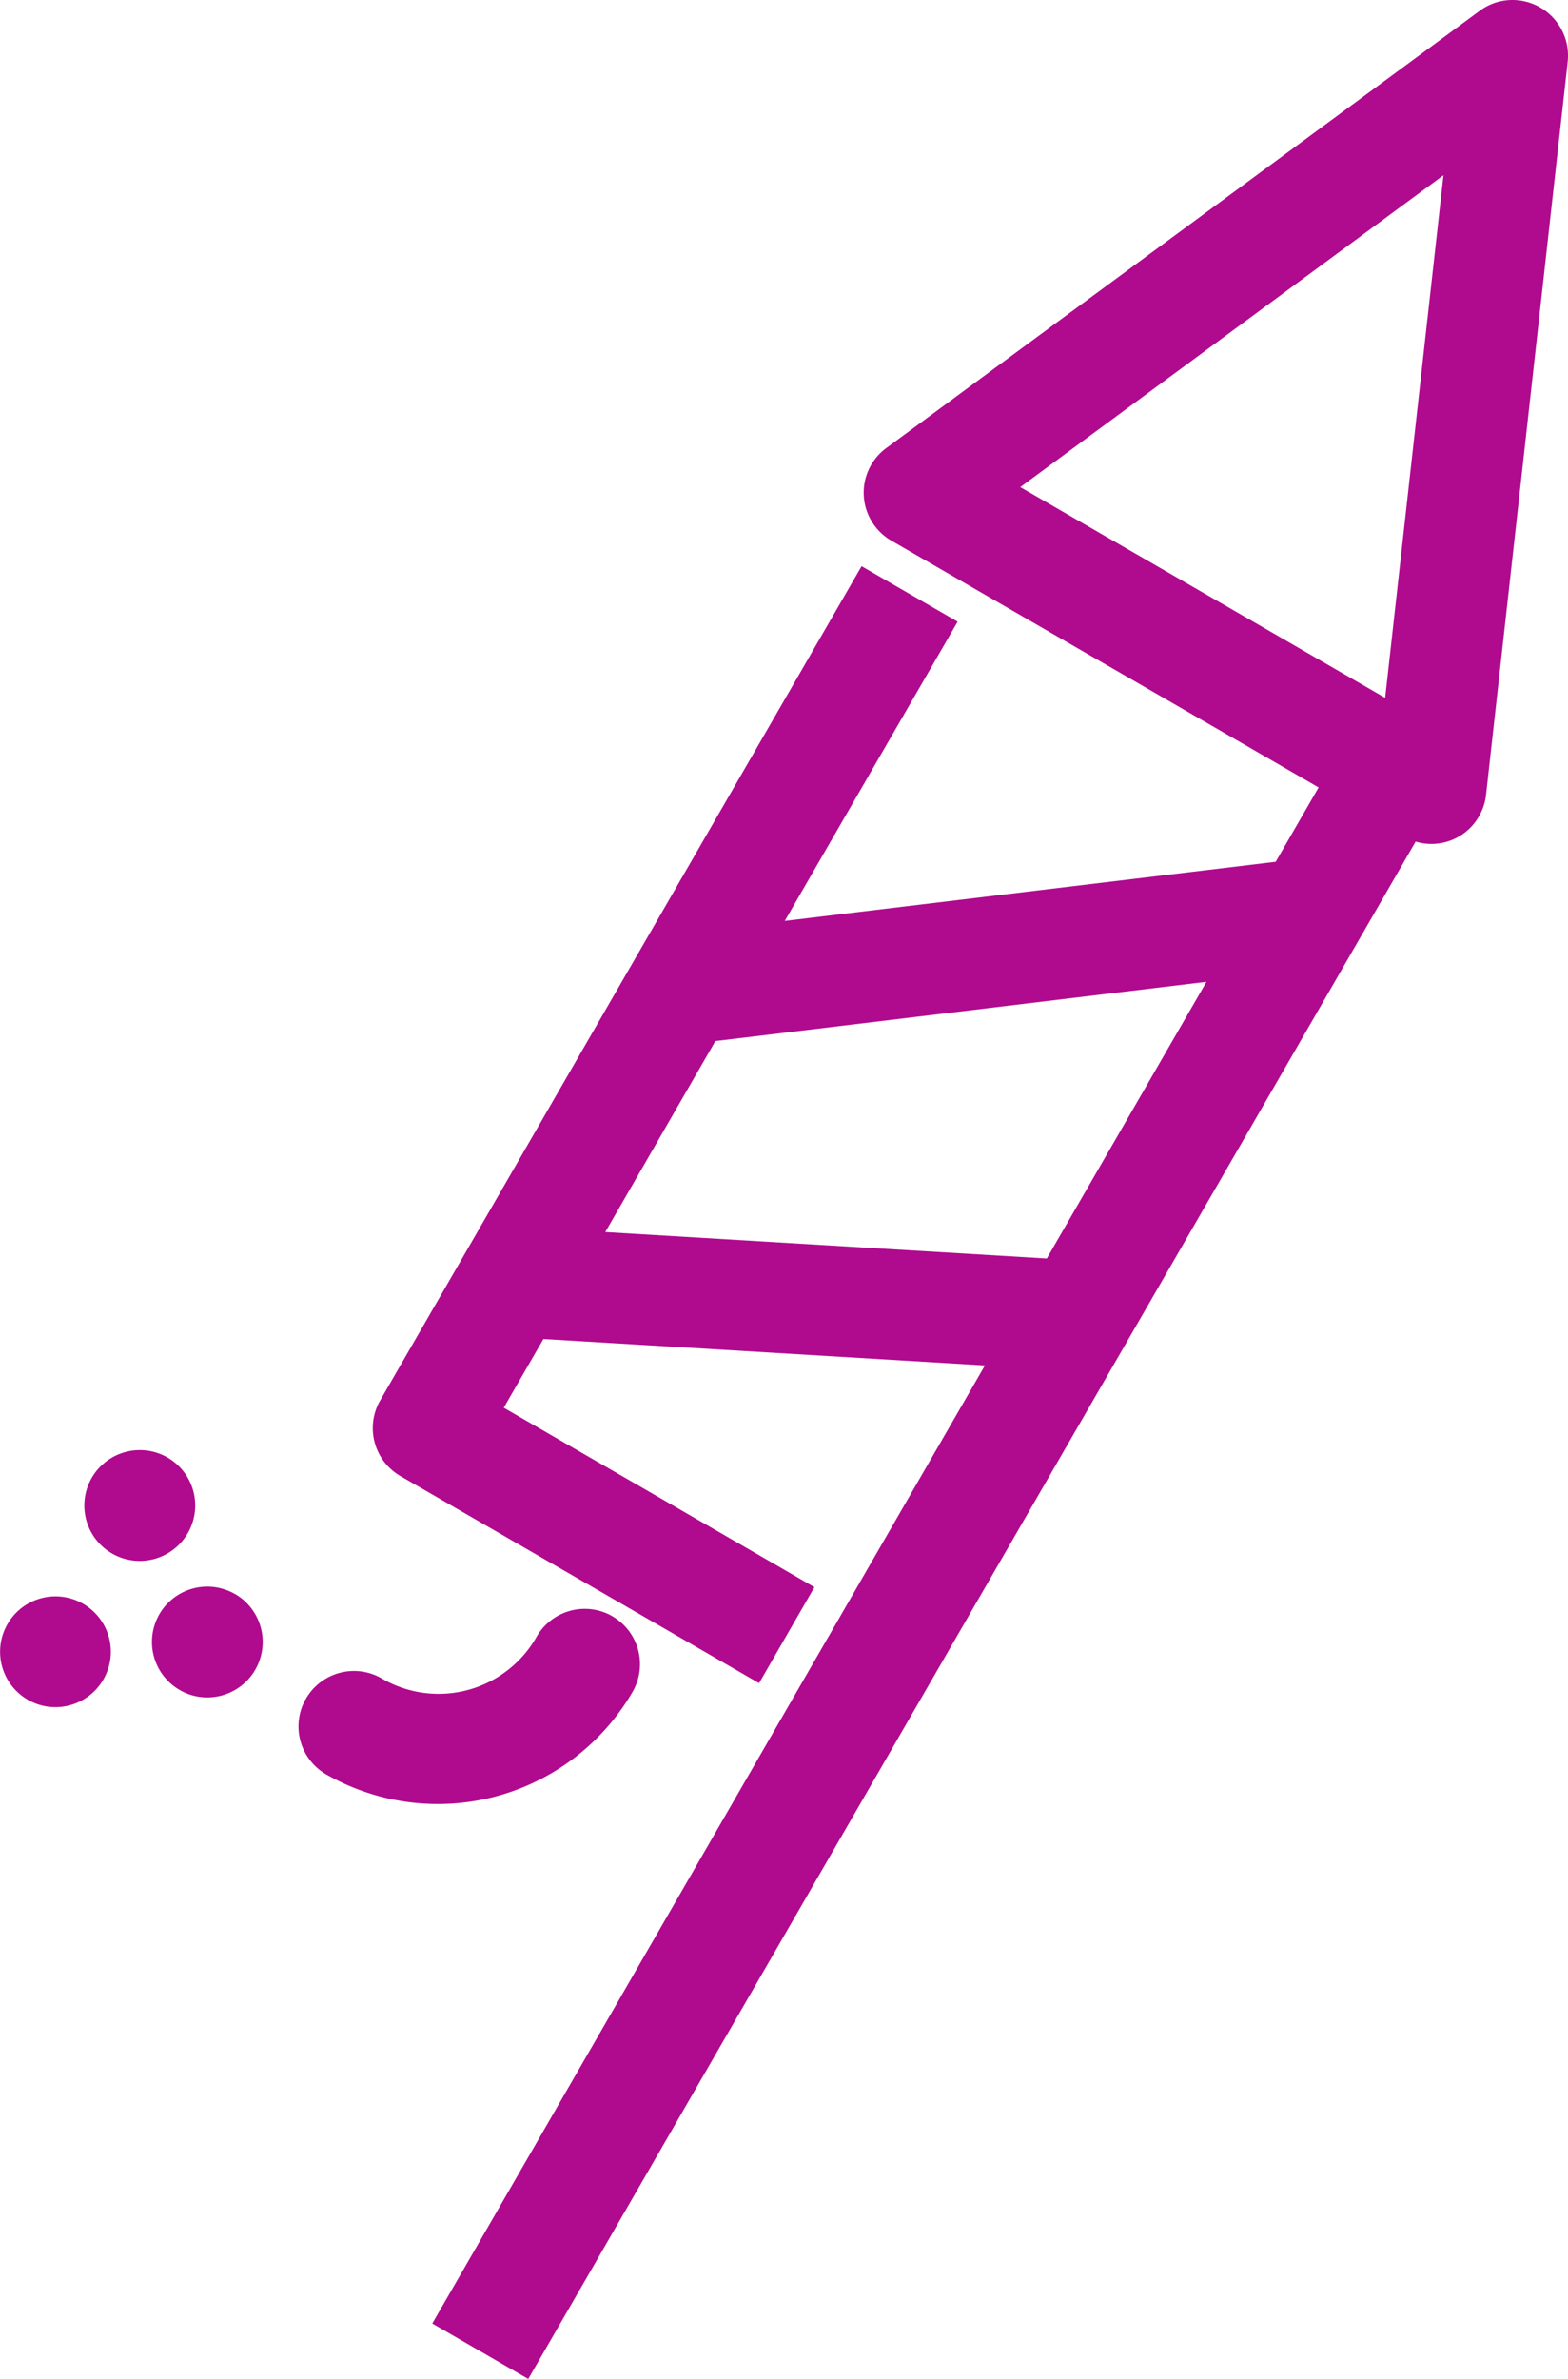 <svg xmlns="http://www.w3.org/2000/svg" xmlns:xlink="http://www.w3.org/1999/xlink" width="35.605" height="53.99" viewBox="0 0 35.605 53.99">
  <defs>
    <clipPath id="clip-path">
      <rect id="Rectangle_1636" data-name="Rectangle 1636" width="35.605" height="53.99" fill="#b00a8e"/>
    </clipPath>
  </defs>
  <g id="Groupe_3586" data-name="Groupe 3586" clip-path="url(#clip-path)">
    <path id="Tracé_3216" data-name="Tracé 3216" d="M34.484.145A1.263,1.263,0,0,0,33.9,0a1.247,1.247,0,0,0-.745.246L19.677,10.171a1.257,1.257,0,0,0,.12,2.1l9.7,5.6-.974,1.687L17.375,20.9,21.3,14.109,19.119,12.85,8.187,31.784A1.259,1.259,0,0,0,8.648,33.5l8.143,4.7,1.257-2.179-7.054-4.073.9-1.559,10.026.6L9.371,52.732,11.55,53.99,31.7,19.1a1.243,1.243,0,0,0,1.439-.575,1.237,1.237,0,0,0,.16-.489L35.153,1.4A1.266,1.266,0,0,0,34.484.145M22.723,11.055l9.609-7.078L31.008,15.838Zm4.228,11.227-3.626,6.28-10.026-.6,2.5-4.335Z" transform="translate(0.445 0)" fill="#b00a8e"/>
    <path id="Tracé_3217" data-name="Tracé 3217" d="M14,36.49a1.256,1.256,0,0,0-.45-1.728l-.023-.014a1.26,1.26,0,0,0-1.7.482,2.559,2.559,0,0,1-3.519.94,1.26,1.26,0,0,0-1.717.462,1.257,1.257,0,0,0,.46,1.718A5.114,5.114,0,0,0,14,36.49m-.615-1.479Z" transform="translate(0.356 1.92)" fill="#b00a8e"/>
    <path id="Tracé_3218" data-name="Tracé 3218" d="M5.153,34.282a1.258,1.258,0,0,0-1.716.461h0A1.259,1.259,0,0,0,3.9,36.461a1.243,1.243,0,0,0,.625.168,1.258,1.258,0,0,0,.631-2.347" transform="translate(0.181 1.894)" fill="#b00a8e"/>
    <path id="Tracé_3219" data-name="Tracé 3219" d="M4.163,33.065a1.257,1.257,0,0,0-1.414-1.843,1.257,1.257,0,0,0,.323,2.472,1.26,1.26,0,0,0,1.091-.629" transform="translate(0.101 1.731)" fill="#b00a8e"/>
    <path id="Tracé_3220" data-name="Tracé 3220" d="M1.887,34.493a1.257,1.257,0,1,0,.461,1.717,1.256,1.256,0,0,0-.461-1.717" transform="translate(0 1.905)" fill="#b00a8e"/>
  </g>
</svg>
